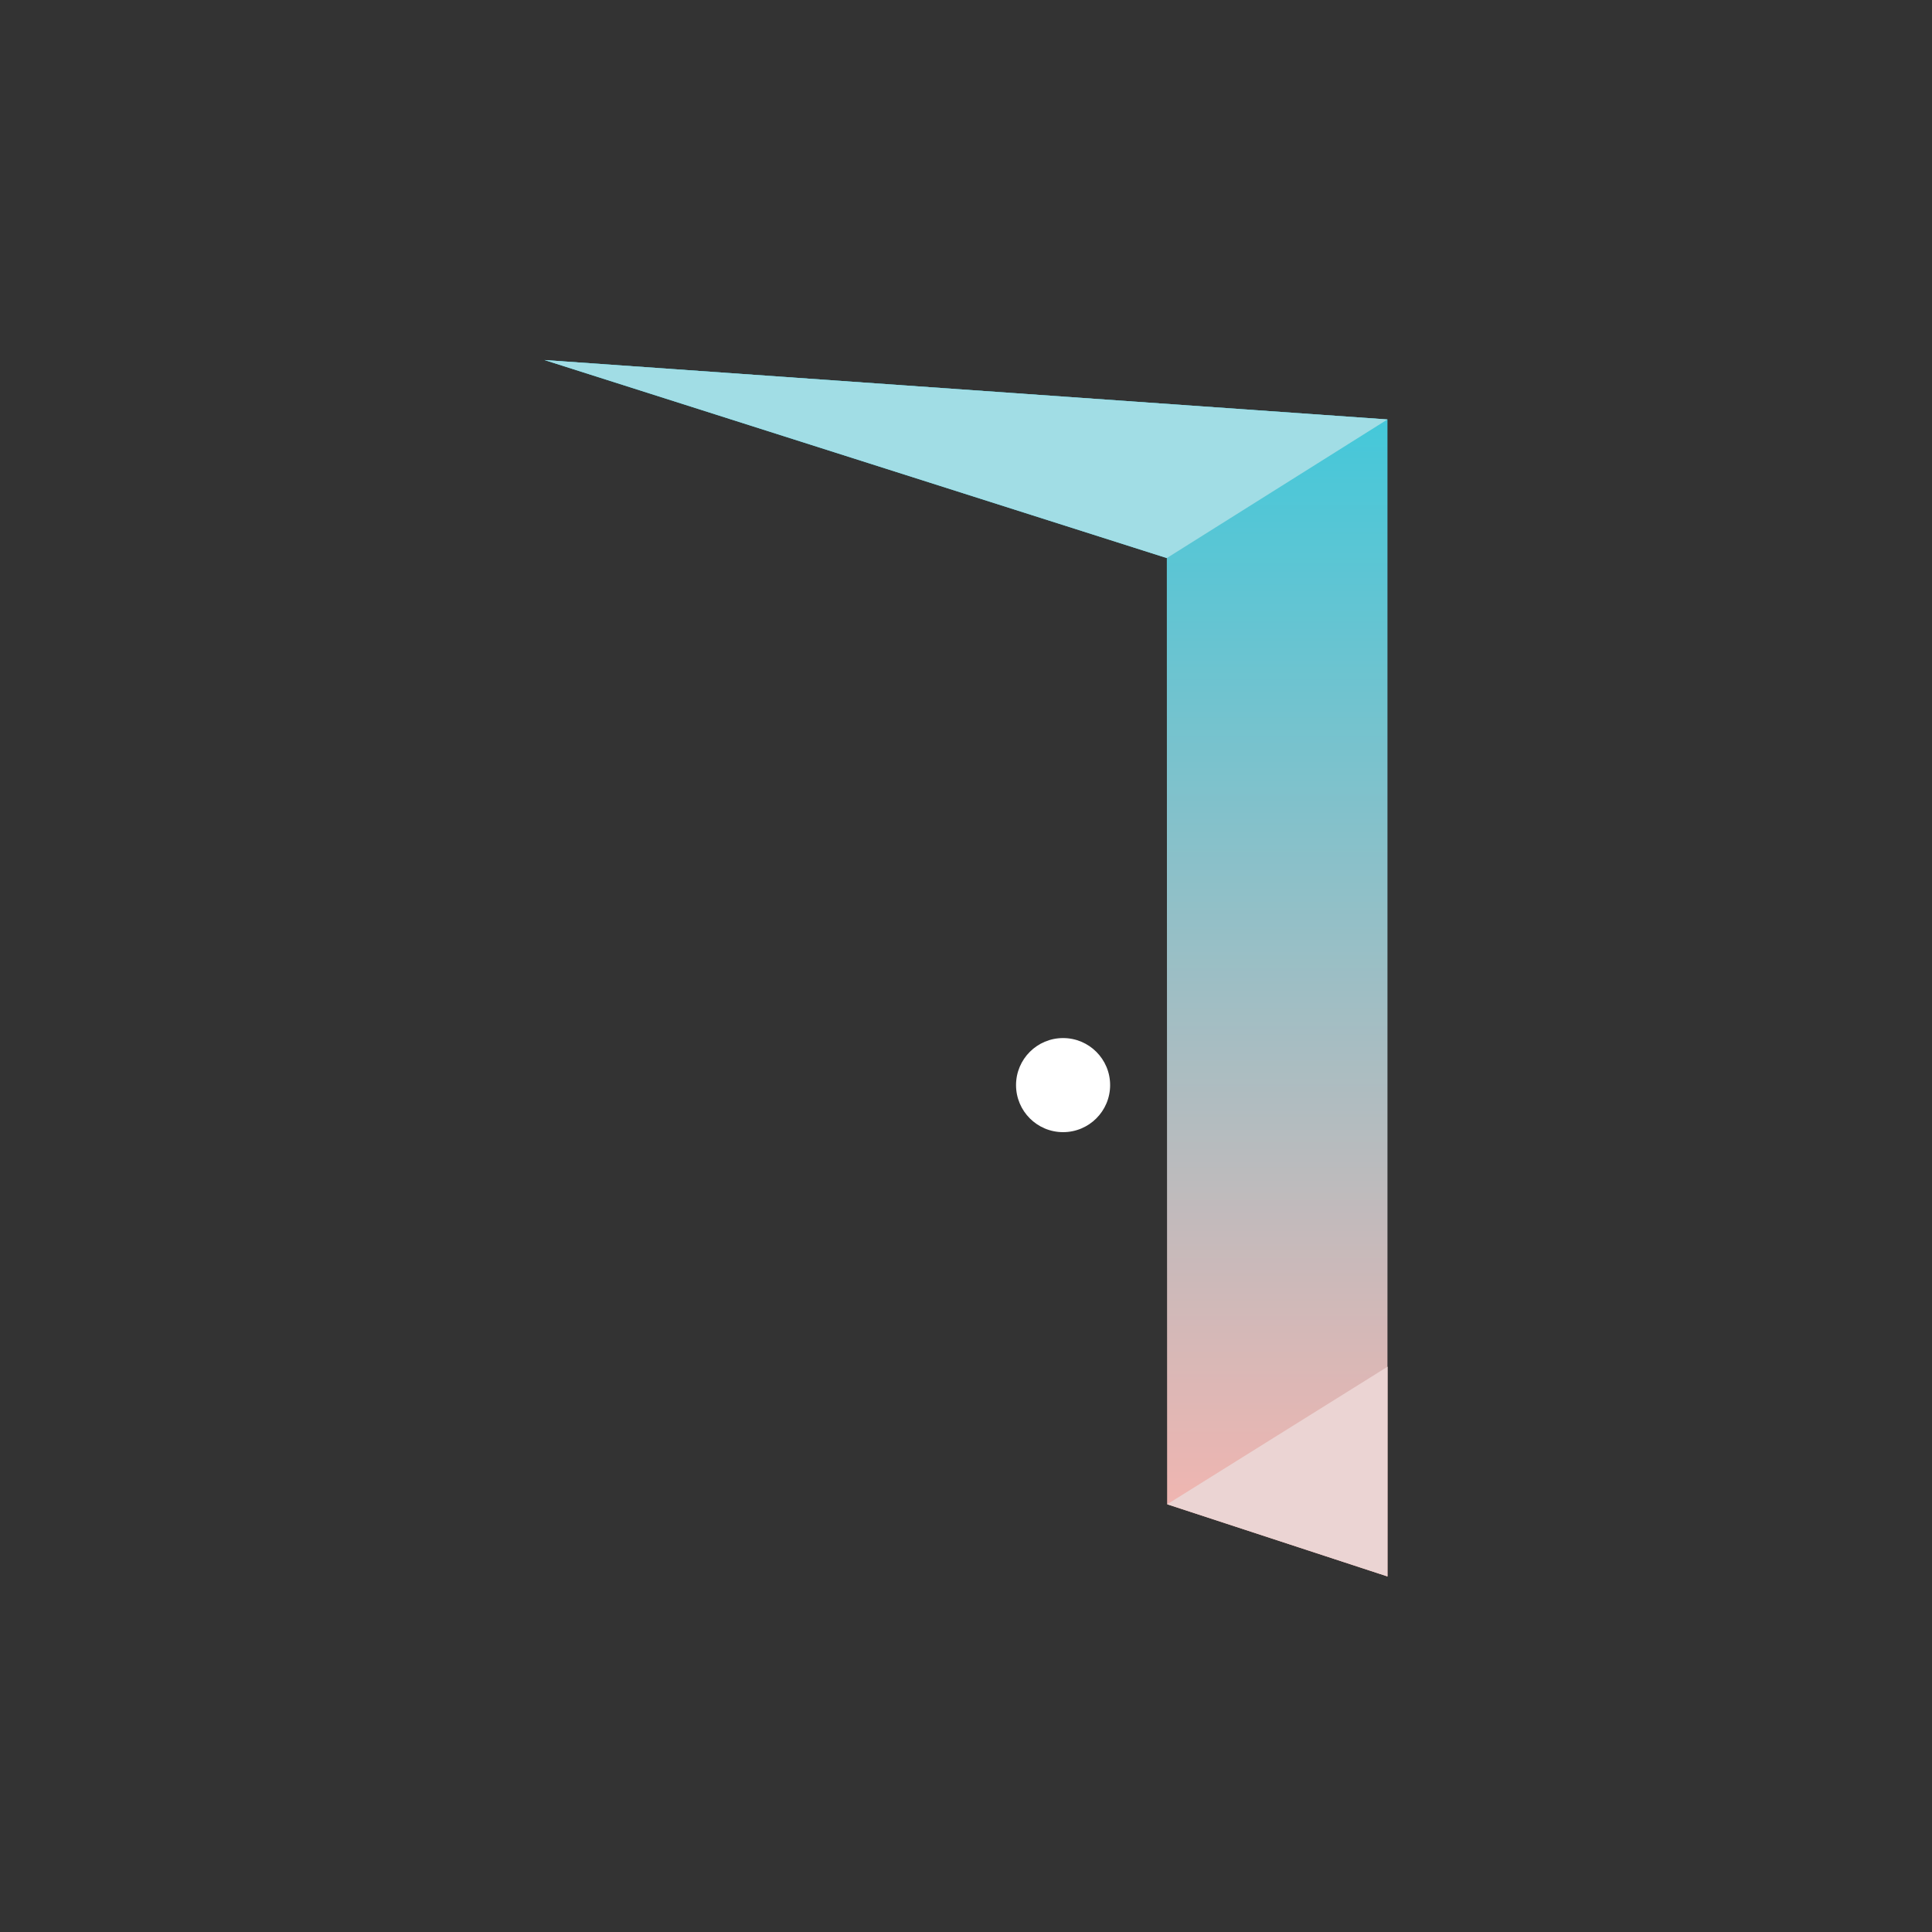 <svg xmlns="http://www.w3.org/2000/svg" width="20" height="20" viewBox="0 0 20 20" fill="none">
<rect x="0" y="0" width="20" height="20" fill="#333333" stroke="none"/>
<path d="M12.079 5.777L5.636 3.727L14.363 4.342V16.319L12.082 15.572L12.079 5.777Z" fill="url(#paint0_linear_820_2215)"/>
<path d="M12.079 5.777L5.636 3.727L14.363 4.342L12.079 5.777Z" fill="#63C6D3"/>
<path d="M12.079 5.777L5.636 3.727L14.363 4.342L12.079 5.777Z" fill="white" fill-opacity="0.4"/>
<path d="M14.363 16.319L12.083 15.572L14.364 14.148L14.363 16.319Z" fill="#DEB8B5"/>
<path d="M14.363 16.319L12.083 15.572L14.364 14.148L14.363 16.319Z" fill="white" fill-opacity="0.4"/>
<circle cx="11.005" cy="11.233" r="0.487" fill="white"/>
<defs>
<linearGradient id="paint0_linear_820_2215" x1="10" y1="3.727" x2="10" y2="16.319" gradientUnits="userSpaceOnUse">
<stop stop-color="#3BC9DC"/>
<stop offset="1" stop-color="#FBB4AE"/>
</linearGradient>
</defs>
</svg>